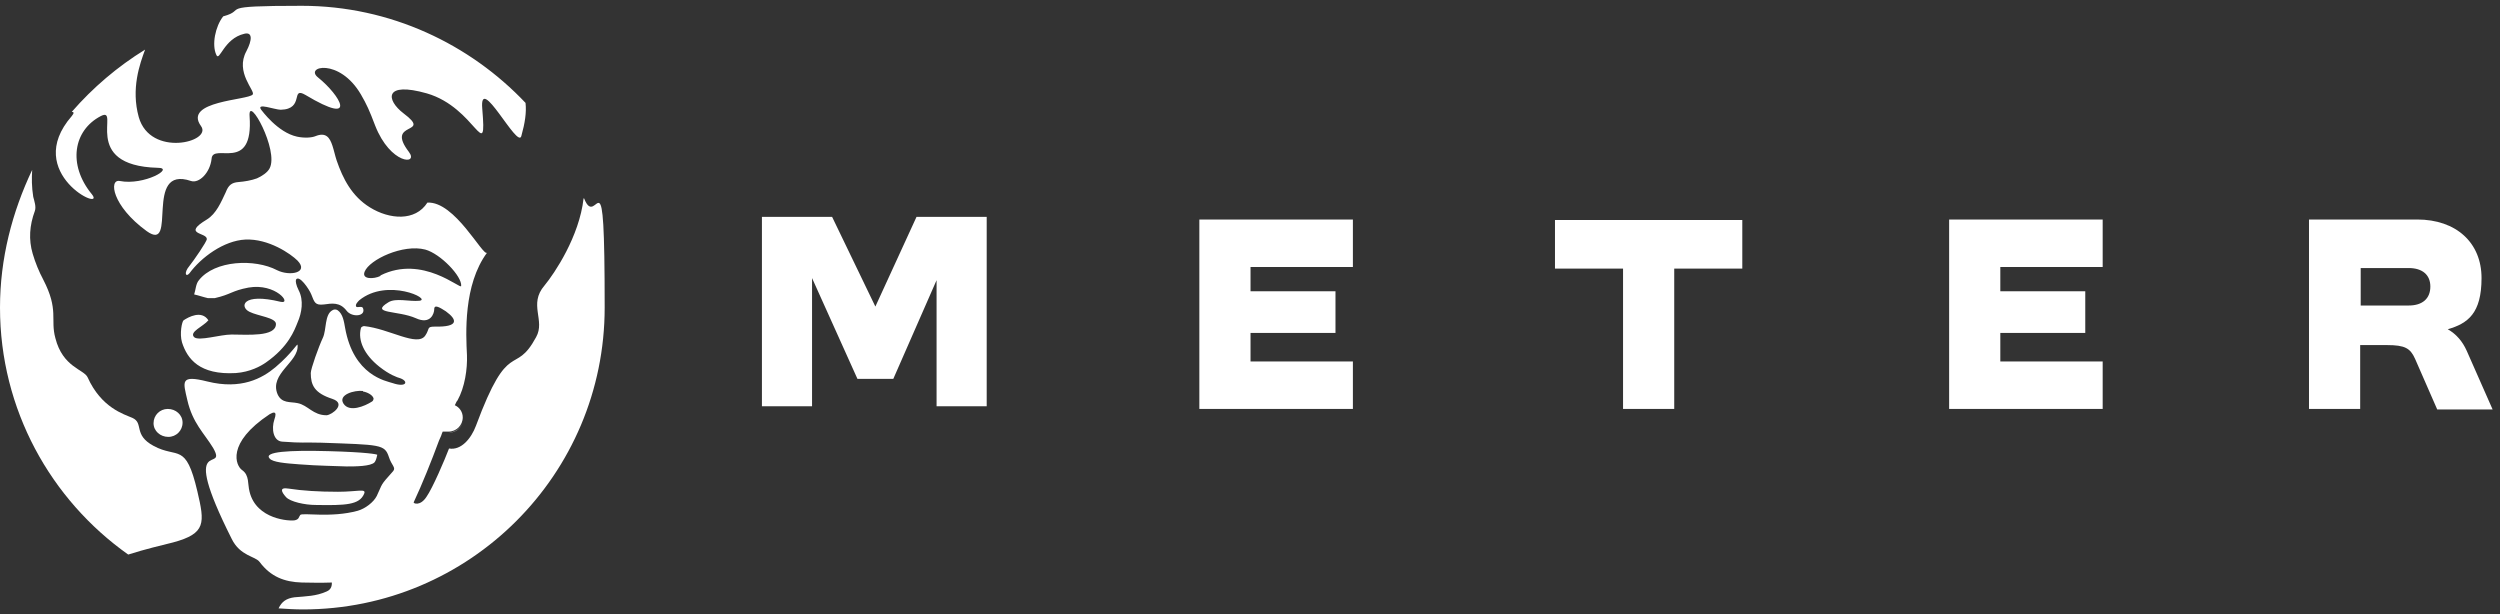 <?xml version="1.0" encoding="UTF-8"?>
<svg id="Lager_1" xmlns="http://www.w3.org/2000/svg" version="1.1" viewBox="0 0 473.8 116.4">
  <rect x="0" y="0" width="473.8" height="116.4" fill="#333333" stroke="none"/>
  <!-- Generator: Adobe Illustrator 29.7.1, SVG Export Plug-In . SVG Version: 2.1.1 Build 8)  -->
  <defs>
    <style>
      .st0 {
        fill: #fff;
      }
    </style>
  </defs>
  <path class="st0" d="M144.4,41.1h13.3s8.2,17,8.2,17l7.8-17h13.3s0,35.9,0,35.9h-9.5s0-23.9,0-23.9l-8.2,18.7h-6.8s-8.6-19.1-8.6-19.1v24.3s-9.5,0-9.5,0v-35.9Z"/>
  <path class="st0" d="M227.3,41.6h29.1s0,9,0,9h-19.4s0,4.6,0,4.6h16.1s0,7.9,0,7.9h-16.1s0,5.4,0,5.4h19.4s0,9,0,9h-29.1s0-35.9,0-35.9Z"/>
  <path class="st0" d="M307.6,50.9h-12.9s0-9.2,0-9.2h35.5s0,9.2,0,9.2h-12.9s0,26.6,0,26.6h-9.7s0-26.6,0-26.6Z"/>
  <path class="st0" d="M369.4,41.6h29.1s0,9,0,9h-19.4s0,4.6,0,4.6h16.1s0,7.9,0,7.9h-16.1s0,5.4,0,5.4h19.4s0,9,0,9h-29.1s0-35.9,0-35.9Z"/>
  <path class="st0" d="M437.7,41.6h20.4c7.4,0,12.2,4.4,12.2,11.1s-2.6,8.6-6.4,9.7c1.6.9,2.8,2.3,3.6,4.1l4.9,11.1h-10.5s-4.2-9.6-4.2-9.6c-.9-2-1.9-2.6-5.3-2.6h-5.1s0,12.1,0,12.1h-9.7s0-35.9,0-35.9ZM456.5,57.9c2.6,0,4.1-1.3,4.1-3.6,0-2.2-1.5-3.5-4.1-3.5h-9.1s0,7.1,0,7.1h9.1Z"/>
  <g>
    <path class="st0" d="M37.4,93.1c-2.2-9.4-3.7-6.1-8.3-8.6-3.9-2.1-1.8-4.3-4-5.3-1.6-.7-5.9-1.9-8.5-7.7-.7-1.5-4.7-1.9-6.1-7.4-1-3.6.7-5.3-2.3-11.1-.8-1.5-1.5-3.2-2-4.9-.8-2.7-.6-5.4.4-8.1.3-.8-.1-1.9-.3-2.7-.3-1.9-.3-3.5-.2-5.1C2.3,40.2,0,49,0,58.3c0,19.3,9.6,36.4,24.3,46.8,3.1-1,6.5-1.8,8.5-2.3,6.3-1.7,6-3.7,4.6-9.7Z"/>
    <path class="st0" d="M31.8,77.5c-1.5,0-2.7,1.2-2.7,2.7,0,1.5,1.3,2.6,2.8,2.6,1.5,0,2.7-1.2,2.7-2.7,0-1.5-1.3-2.6-2.8-2.6Z"/>
    <path class="st0" d="M110.6,37.6c-.8,7.2-5.5,14.2-7.4,16.5-3.1,3.6.2,6.6-1.6,9.8-4.1,7.6-5.1-.2-11.4,16.8-.9,2.4-2.8,4.7-5.1,4.3-.8,2.1-3.1,7.5-4.3,9.2-1.2,1.8-2.5,1.2-2.4,1,1.6-3.4,3.4-7.9,4.8-11.7,0,0,0,0,0,0,0,0,0,0,0,0,.1-.3.3-.6.4-.9.1-.3.2-.6.3-.8,0,0,.2,0,.3,0,.2,0,.5,0,.8,0,1.5,0,2.7-1.2,2.7-2.7h0c0-1-.6-1.9-1.5-2.3.3-.6.3-.7.5-.9,1.4-2.5,1.9-6,1.8-8.6-.2-4-.7-13.3,3.8-19.4-.8.7-6.1-9.8-11.3-9.5-2.3,3.6-7.2,3.2-10.9.9-3.4-2.1-5.1-5.4-6.3-8.9-.3-.9-.5-1.9-.8-2.8-.5-1.5-1.2-2.6-3.2-1.8-.7.3-2.1.4-3.5.1-3.7-.8-6.7-5-6.8-5.1-1-1.4,2.6,0,3.7,0,4.6-.1,1.8-4.5,4.7-2.8,10.2,6.1,6.5,0,2.4-3.3-2.7-2.1,4-3.8,8.1,3.2,1.1,1.9,1.6,3,2.7,5.9,2.9,7.4,8.3,7.5,6.4,5-4.6-6,4.6-3.1-1-7.3-3.4-2.6-3.7-6.1,4.4-3.8,9.3,2.7,11.4,13.7,10.5,2.9-.6-6.9,6.7,7.7,7.4,5.2.7-2.5,1-4.5.8-6.3C89.1,8.4,74,1.1,57.2,1.1s-10.1.7-14.9,2c-1.5,1.9-2.2,5.4-1.3,7.3.6,1.4,1.4-3.1,5.3-4,1.6-.4,1.5,1.2.4,3.3-2.2,4,1.7,7.5,1.2,8.2-.8,1.1-13.3,1.2-9.8,6,2.2,3-9.6,6-11.8-1.7-1.5-5.4.2-10.1,1.2-12.8-5.2,3.2-9.9,7.2-13.9,11.8.4,0,.5.2,0,.8-9.5,10.9,6.7,18.4,3.8,14.8-4.6-5.6-3.5-12.1,1.7-14.8,3.9-2-4.1,9.4,10.8,9.8,3.3,0-2.6,3.4-7.2,2.5-2.1-.4-1.5,4.7,5.1,9.5,6,4.3-.7-12.6,8.4-9.5,1.5.5,3.6-1.5,3.9-4.2.2-3.2,8,2.9,7.2-8.1-.3-4.2,5.6,6.5,3.8,9.9-.4.8-1.5,1.5-2.4,1.9-1.1.4-2.3.6-3.5.7-1.3.1-1.9.6-2.4,1.9-.9,1.9-1.8,4.1-3.6,5.2-4.8,2.9,0,2.4,0,3.7,0,.5-2.5,4.1-3.3,5.1-1.1,1.3-.7,2.2,0,1.4,2.2-3,6.5-6.2,10.6-6.4,4.4-.2,8.6,2.7,9.9,4,2.2,2.3-1.5,3-3.9,1.8-4.2-2.2-11.8-1.9-14.8,1.9-.6.7-.6,1.8-.9,2.7.9.2,1.7.5,2.6.7.4,0,.9,0,1.3,0,3.1-.7,3.2-1.4,6.4-2,5.2-.9,8.3,3.2,6.1,2.7-7.4-1.8-7.8,1-5.9,1.9,1.6.8,5,1.1,5,2.3,0,2.5-5.5,2-8.4,2-2.2,0-6.2,1.3-7.1.5-1-1,1.7-2,2.7-3.2-1.3-2-3.8-.6-4.7,0-.3.2-.8,2.5-.3,4.2,1,3.1,3.3,6.2,10.2,5.8,2.7-.2,4.7-1.3,5.7-2,4.3-3,5.4-6.1,6-7.6.8-1.8,1.2-4.2.2-6.1-.5-1-.6-1.7-.5-2,.6-1,2.5,1.8,2.9,2.8.6,1.5.7,2.1,2.4,1.9,1.5-.2,3-.5,4.3,1.2,1,1.3,3.7,1.1,3.1-.5-.2-.5-1.1,0-1.3-.3-.2-.4.3-.9.6-1.2,5.3-4.3,13.8-.2,11.4.1-1.9.2-4.5-.6-5.9.3-3.6,2.2,1.8,1.5,5.2,3,2.8,1.3,3.5-.9,3.5-1.7,0-1,1.1-.3,2.2.4,2.2,1.6,2.5,3-2.1,2.9-1.6,0-.9.4-1.8,1.7-1.5,2.2-6.8-1.3-11.6-1.8-.2,0-.6.2-.6.4-.6,2.3.6,5,3.5,7.3,1.9,1.5,3.3,2,4,2.2,1.6.6,1.1,1.8-1.5.9-1.2-.4-7.4-1.4-9-10.5-.2-1.1-.4-2.6-1.4-3.3-.3-.2-.7-.2-1,0-1.5.8-1.1,3.7-1.8,5.2-.8,1.7-2.3,5.9-2.3,6.7,0,2.3.7,3.8,4.1,4.9,2.7.9,0,3-1.1,3.1-2.6,0-3.5-1.9-5.5-2.3-1.4-.3-3,.1-3.8-1.7-1.6-3.9,4.1-6.1,3.8-9.3,0-.5-.9,1.4-4.2,4.2-2.5,2.1-6.5,4.3-12.9,2.7-5.2-1.3-4.6,0-3.8,3.5,1,4.4,3.2,6.3,4.9,9.1,2.9,5.1-6.8-3.3,3.5,17.2,1.6,3.3,4.5,3.3,5.3,4.4,2.1,2.8,4.7,3.8,8,3.9,1.7,0,3.1.1,5.7,0,0,.4,0,1.3-1,1.7-2,.9-3.9.9-6.1,1.1-1.5.2-2.4.8-3,2.1,1.5.1,3.1.2,4.6.2,31.6,0,57.2-25.6,57.2-57.2s-1.4-14.3-3.9-20.7ZM72.1,52.3c-1.2.6-3.6.7-3-.8.9-2.3,7.3-5.3,11.5-4.2,2.9.8,7,5.1,6.8,6.9,0,.8-7.3-6-15.3-2ZM68.8,74.2c.7.1,1.8.6,2,1.3,0,.2-.1.5-.3.6-1.4.9-4.3,2.1-5.4.4-1.1-1.7,2.1-2.6,3.7-2.4ZM74.5,89.3c-2.6,2.9-1.9,2.2-3.1,4.7-.6,1.2-2.2,2.4-3.6,2.8-5.1,1.4-10.5.3-10.9.8-.3.4-.2.8-1,1-.9.2-7.3-.1-8.6-5.4-.4-1.5,0-3.1-1.4-4.1-1.2-.8-3.1-5.1,5.2-10.6.7-.4,1.5-.7.9,1-.6,1.8-.2,4.1,1.5,4.2,4.2.3,3.6.1,7.4.2,11.2.4,12,.3,12.8,2.7.5,1.6,1.4,2,.8,2.7Z"/>
    <path class="st0" d="M62.2,85.5c-7.4-.2-12.3.1-11.1,1.4.6.7,2.9.9,5.6,1.1,3.8.3,6.8.3,9,.4,1.6,0,4.6,0,5.3-.8.2-.3.3-.5.5-1.4,0-.1-1.9-.5-9.3-.7Z"/>
    <path class="st0" d="M64,93.2c-3.6,0-6.7-.2-9.3-.6-1.8-.3-1.4.6-.5,1.6.8.9,3.6,1.5,5.6,1.5,5.7.1,8.3,0,9.2-2.1.5-1.1-1.2-.4-4.9-.4Z"/>
    <path class="st0" d="M87.8,79.3h0c0,1.5-1.2,2.6-2.7,2.7-.3,0-.5,0-.8,0,.2,0,.5,0,.8,0,1.5,0,2.7-1.2,2.7-2.7Z"/>
  </g>
</svg>